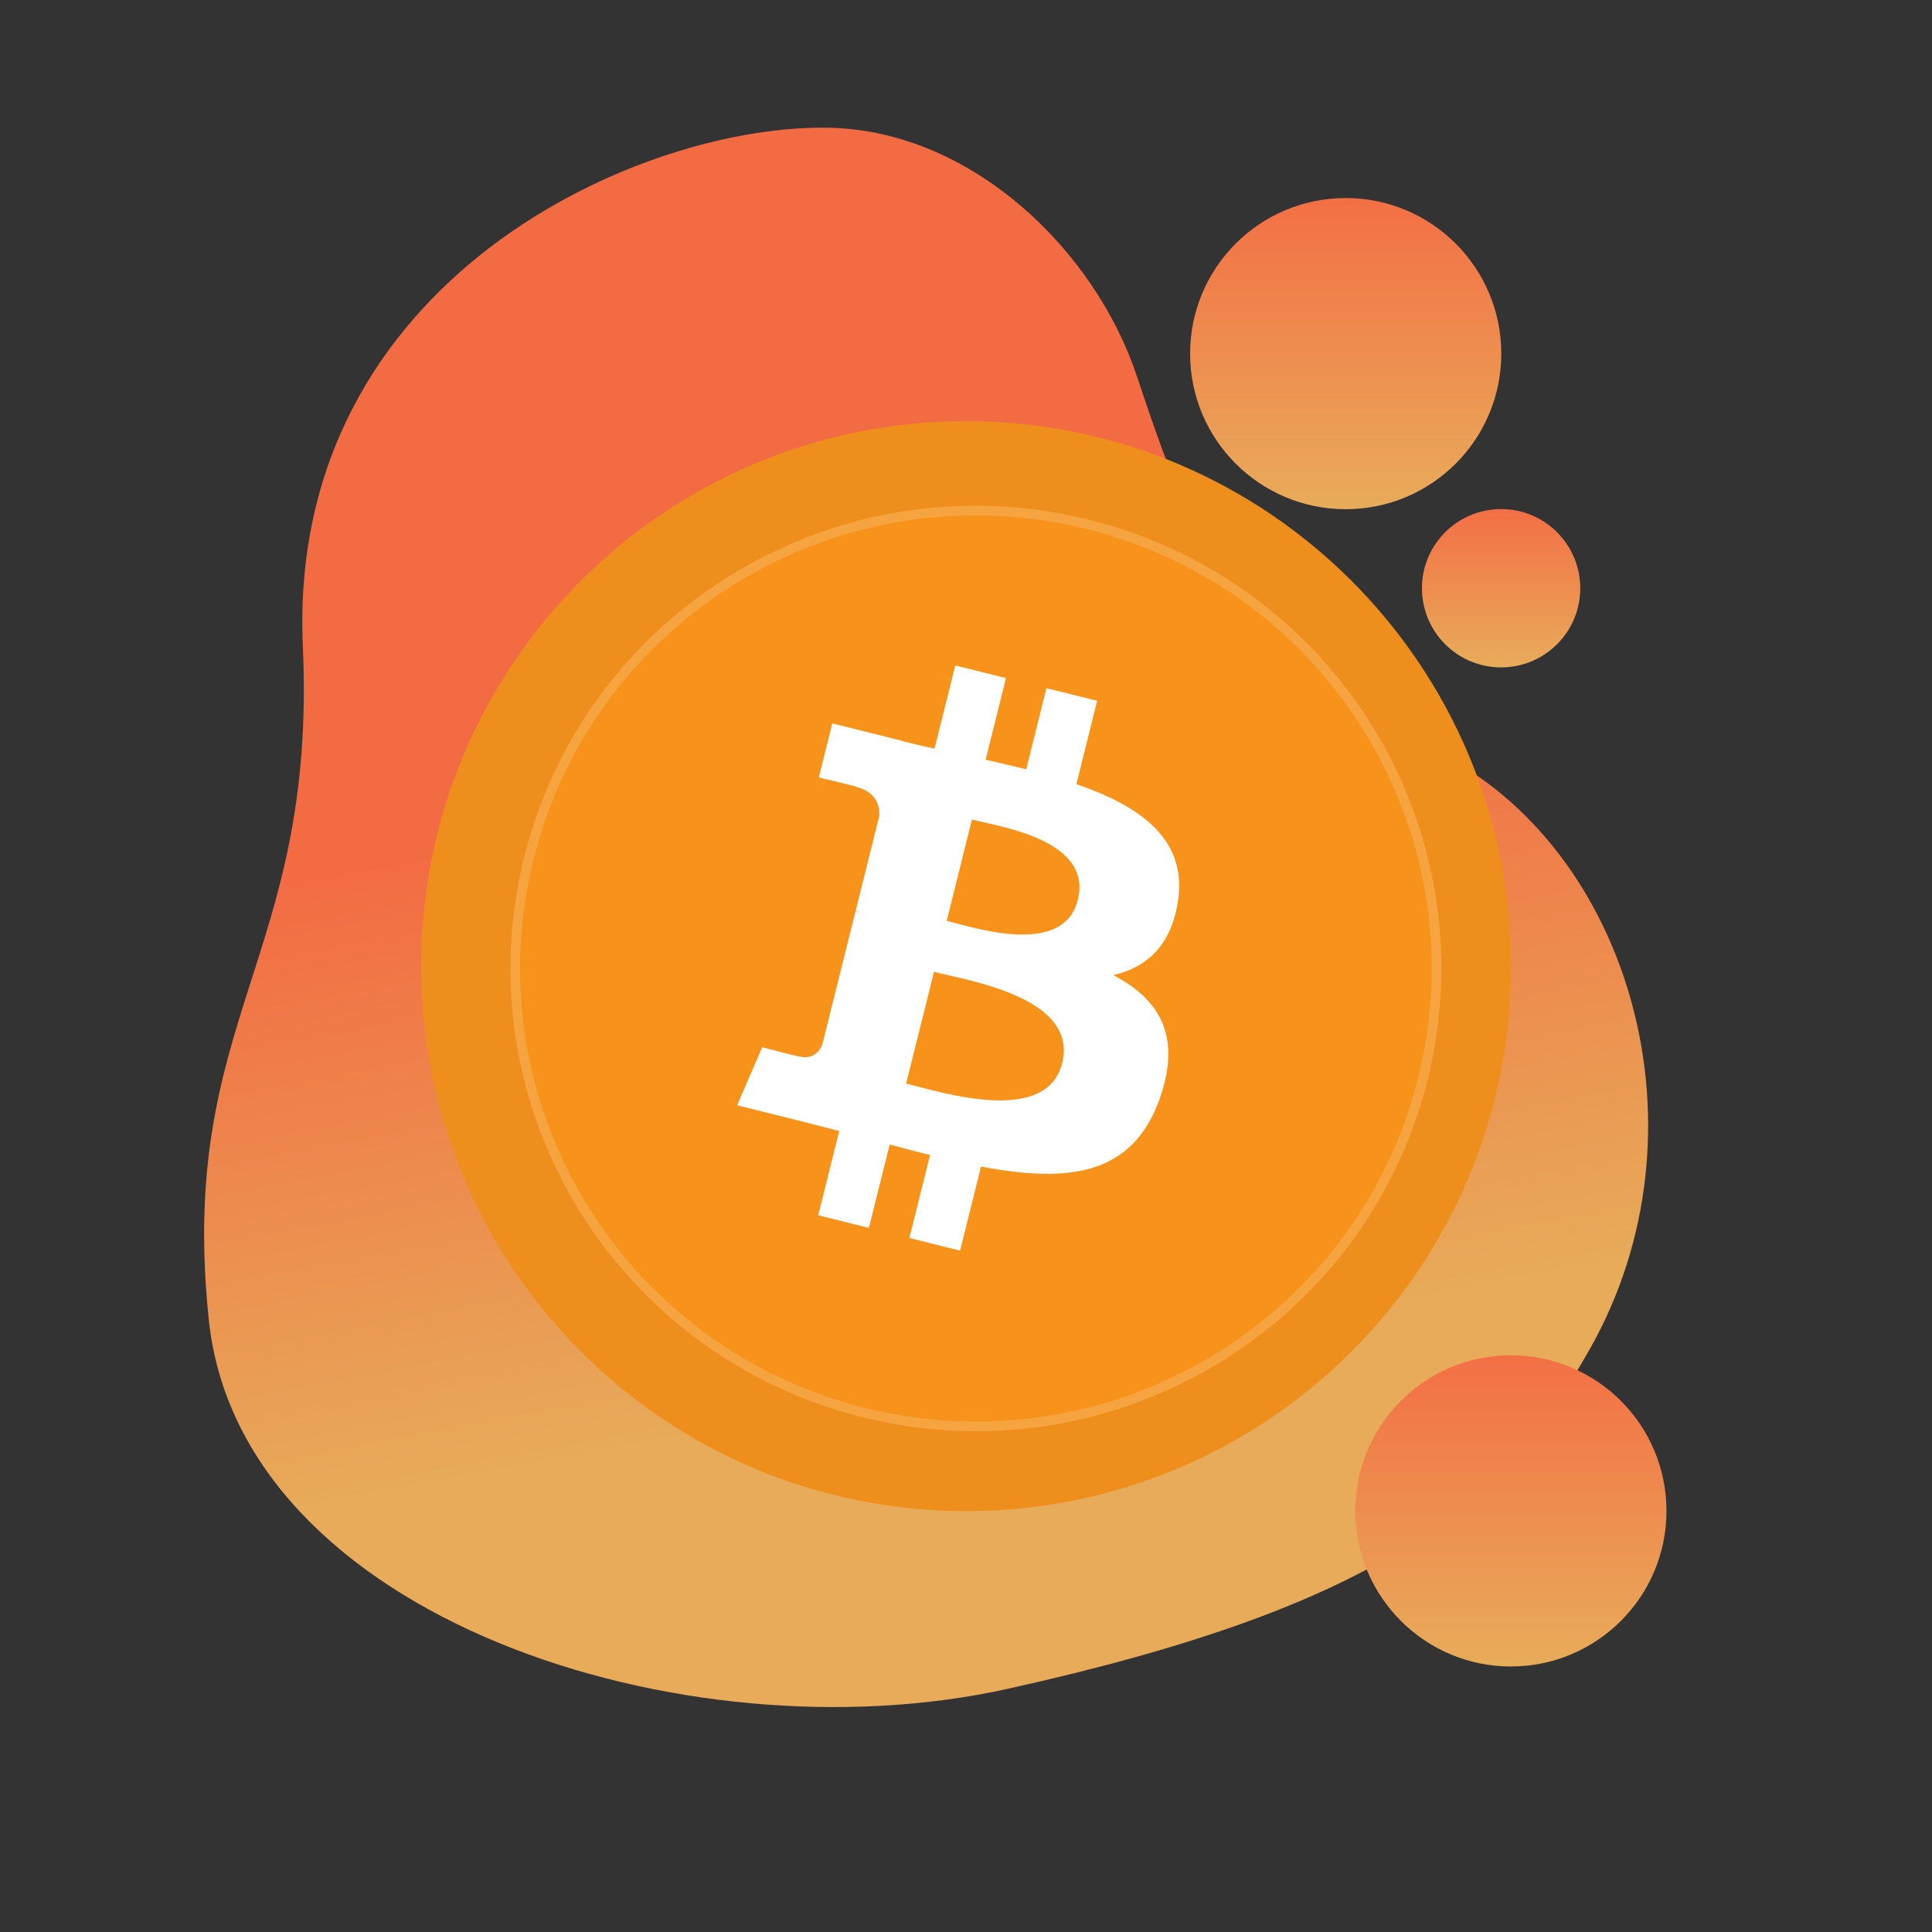 <svg width="2000" height="2000" viewBox="0 0 2000 2000" fill="none" xmlns="http://www.w3.org/2000/svg">
<rect x="0" y="0" width="2000" height="2000" fill="#333333" stroke="none"/>
<path d="M1486.55 777.857C1290.18 680.946 1247.92 603.219 1176.97 389.629C1133.56 258.927 1006.77 136.8 861.24 132.338C667.118 126.387 296.487 287.289 313.516 669.449C327.906 992.395 183.458 1053.13 216.147 1366.24C248.334 1674.55 708.643 1822.46 1043.19 1748.26C1435.98 1661.14 1555.02 1556.69 1645.73 1396.61C1774.13 1169.99 1687.04 876.796 1486.55 777.857Z" fill="url(#paint0_linear_1121_22840)"/>
<circle cx="1393.06" cy="366.064" r="161.064" fill="url(#paint1_linear_1121_22840)"/>
<circle cx="1564.06" cy="1564.06" r="161.064" fill="url(#paint2_linear_1121_22840)"/>
<circle cx="1553.94" cy="608.945" r="81.945" fill="url(#paint3_linear_1121_22840)"/>
<path d="M1000.16 1564.31C1311.73 1564.31 1564.31 1311.73 1564.31 1000.16C1564.31 688.581 1311.73 436 1000.16 436C688.581 436 436 688.581 436 1000.16C436 1311.73 688.581 1564.31 1000.16 1564.31Z" fill="#EE8F1D"/>
<path d="M1467.99 1116.04C1404.96 1367.32 1148.89 1520.25 896.038 1457.58C643.292 1394.94 489.43 1140.41 552.487 889.154C615.489 637.844 871.556 484.908 1124.33 547.553C1377.16 610.199 1531.02 864.75 1467.98 1116.04L1467.98 1116.04H1467.99Z" fill="#F7931A"/>
<path d="M1472.84 1117.26L1474.39 1111.04H1474.35C1534 859.071 1378.94 605.488 1125.53 542.7C870.108 479.398 611.315 633.931 547.638 887.936C483.901 1141.91 639.428 1399.13 894.835 1462.44L896.038 1457.58L894.835 1462.44C1150.34 1525.76 1409.13 1371.23 1472.84 1117.26Z" stroke="#FFBA67" stroke-opacity="0.48" stroke-width="10"/>
<path d="M1219.48 932.41C1229 868.756 1180.54 834.539 1114.27 811.713L1135.77 725.488L1083.28 712.409L1062.36 796.364C1048.56 792.923 1034.39 789.68 1020.3 786.465L1041.38 701.956L988.926 688.877L967.416 775.074C955.997 772.474 944.782 769.905 933.901 767.198L933.962 766.926L861.579 748.851L847.617 804.912C847.617 804.912 886.559 813.838 885.738 814.388C906.993 819.693 910.836 833.763 910.198 844.915L885.71 943.146C887.174 943.518 889.072 944.055 891.167 944.897C889.416 944.462 887.552 943.988 885.619 943.525L851.295 1081.13C848.697 1087.59 842.104 1097.28 827.244 1093.6C827.77 1094.36 789.095 1084.08 789.095 1084.08L763.035 1144.16L831.34 1161.19C844.047 1164.38 856.499 1167.71 868.762 1170.85L847.042 1258.06L899.469 1271.14L920.979 1184.85C935.301 1188.74 949.201 1192.33 962.808 1195.71L941.371 1281.59L993.861 1294.67L1015.58 1207.62C1105.08 1224.55 1172.38 1217.73 1200.71 1136.77C1223.53 1071.59 1199.57 1034 1152.48 1009.48C1186.78 1001.57 1212.61 979.013 1219.5 932.417L1219.48 932.405L1219.48 932.41ZM1099.56 1100.57C1083.34 1165.75 973.598 1130.52 938.018 1121.68L966.841 1006.14C1002.42 1015.02 1116.51 1032.6 1099.56 1100.57H1099.56ZM1115.79 931.465C1101 990.752 1009.66 960.632 980.027 953.246L1006.16 848.455C1035.79 855.84 1131.21 869.625 1115.8 931.465H1115.79Z" fill="white"/>
<defs>
<linearGradient id="paint0_linear_1121_22840" x1="587.262" y1="1511.68" x2="467.931" y2="879.882" gradientUnits="userSpaceOnUse">
<stop stop-color="#E7AB59"/>
<stop offset="1" stop-color="#F36B43"/>
</linearGradient>
<linearGradient id="paint1_linear_1121_22840" x1="1393.06" y1="205" x2="1393.06" y2="527.128" gradientUnits="userSpaceOnUse">
<stop stop-color="#F36F45"/>
<stop offset="1" stop-color="#E8AC5A"/>
</linearGradient>
<linearGradient id="paint2_linear_1121_22840" x1="1564.06" y1="1403" x2="1564.06" y2="1725.13" gradientUnits="userSpaceOnUse">
<stop stop-color="#F36F45"/>
<stop offset="1" stop-color="#E8AC5A"/>
</linearGradient>
<linearGradient id="paint3_linear_1121_22840" x1="1553.94" y1="527" x2="1553.94" y2="690.89" gradientUnits="userSpaceOnUse">
<stop stop-color="#F36F45"/>
<stop offset="1" stop-color="#E8AC5A"/>
</linearGradient>
</defs>
</svg>
